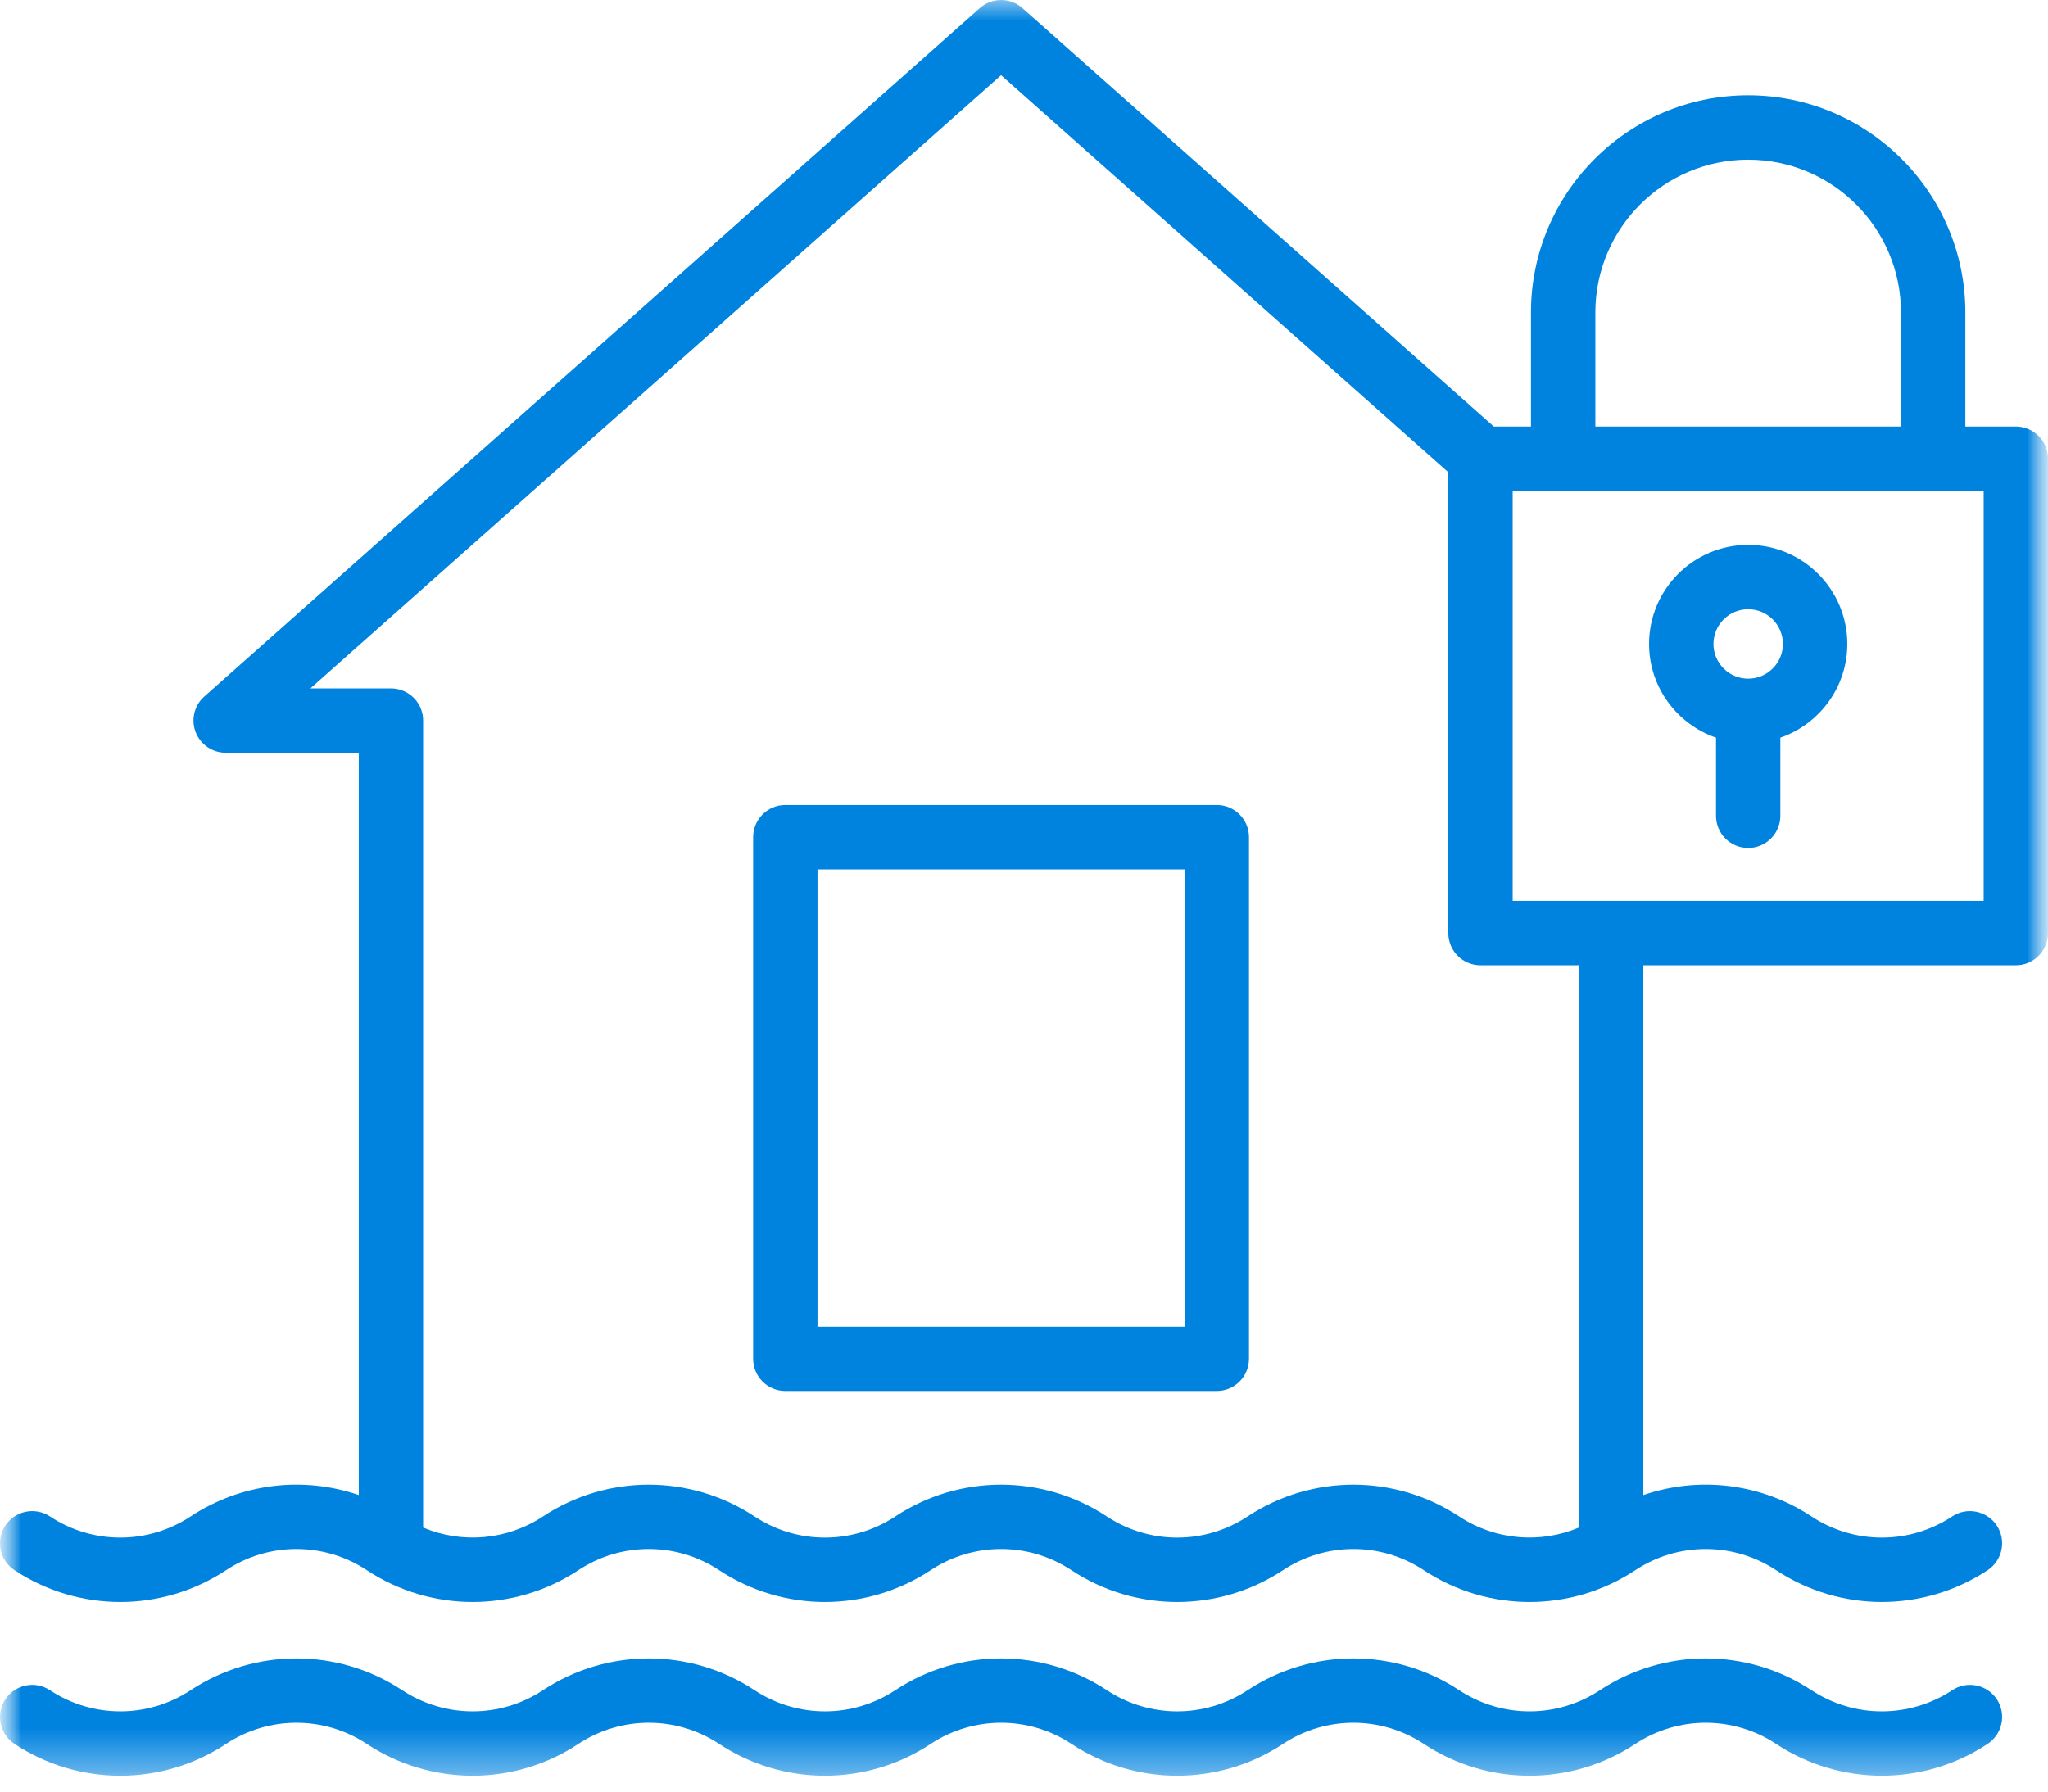 <?xml version="1.0" encoding="UTF-8"?>
<svg width="48px" height="42px" viewBox="0 0 48 42" version="1.1" xmlns="http://www.w3.org/2000/svg" xmlns:xlink="http://www.w3.org/1999/xlink">
    <!-- Generator: Sketch 52.3 (67297) - http://www.bohemiancoding.com/sketch -->
    <title>Icon/04</title>
    <desc>Created with Sketch.</desc>
    <defs>
        <polygon id="path-1" points="0 0 48 0 48 48 0 48"></polygon>
        <polygon id="path-3" points="4.13000657e-05 0 48 0 48 41.627 4.13000657e-05 41.627"></polygon>
    </defs>
    <g id="Updates" stroke="none" stroke-width="1" fill="none" fill-rule="evenodd">
        <g id="Legal-Files---Homepage----1920---2-" transform="translate(-1288, -6175)">
            <g id="product-section" transform="translate(0, 5916)">
                <g id="Group-2" transform="translate(352, 144)">
                    <g id="04" transform="translate(936, 112)">
                        <g id="Icon/04">
                            <mask id="mask-2" fill="white">
                                <use xlink:href="#path-1"></use>
                            </mask>
                            <g id="Clip-2"></g>
                            <g id="Icon" mask="url(#mask-2)">
                                <g transform="translate(0, 3)">
                                    <mask id="mask-4" fill="white">
                                        <use xlink:href="#path-3"></use>
                                    </mask>
                                    <g id="Clip-2" stroke="none" fill="none"></g>
                                    <path d="M19.16,31.1 L27.764,31.1 L27.764,20.381 L19.16,20.381 L19.16,31.1 Z M28.519,18.872 L18.406,18.872 C17.989,18.872 17.652,19.21 17.652,19.626 L17.652,31.853 C17.652,32.27 17.989,32.608 18.406,32.608 L28.519,32.608 C28.936,32.608 29.273,32.27 29.273,31.853 L29.273,19.626 C29.273,19.21 28.936,18.872 28.519,18.872 Z" id="Fill-1" stroke="none" fill="#0082DF" fill-rule="evenodd" mask="url(#mask-4)"></path>
                                    <path d="M35.453,21.119 L46.492,21.119 L46.492,11.508 L35.453,11.508 L35.453,21.119 Z M37.007,35.81 C36.097,36.193 35.044,36.107 34.199,35.55 C32.694,34.556 30.746,34.556 29.24,35.55 C28.238,36.211 26.945,36.211 25.942,35.55 C24.436,34.556 22.489,34.556 20.983,35.55 C19.981,36.211 18.686,36.211 17.685,35.55 C16.178,34.556 14.231,34.556 12.725,35.55 C11.88,36.107 10.828,36.193 9.917,35.81 L9.917,16.892 C9.917,16.568 9.71,16.28 9.401,16.177 C9.325,16.151 9.245,16.138 9.164,16.138 L7.275,16.138 L23.463,1.763 L33.945,11.072 L33.945,21.874 C33.945,22.29 34.282,22.628 34.699,22.628 L37.007,22.628 L37.007,35.81 Z M37.391,7.325 C37.391,5.349 38.998,3.743 40.972,3.743 C42.948,3.743 44.554,5.349 44.554,7.325 L44.554,9.999 L37.391,9.999 L37.391,7.325 Z M47.246,9.999 L46.063,9.999 L46.063,7.325 C46.063,4.517 43.78,2.234 40.972,2.234 C38.166,2.234 35.882,4.517 35.882,7.325 L35.882,9.999 L35.01,9.999 L23.964,0.191 C23.678,-0.064 23.248,-0.064 22.963,0.191 L4.789,16.328 C4.554,16.536 4.473,16.867 4.584,17.16 C4.696,17.453 4.976,17.647 5.29,17.647 L8.409,17.647 L8.409,35.048 C7.109,34.601 5.652,34.768 4.468,35.549 C3.466,36.211 2.171,36.211 1.17,35.549 C0.822,35.32 0.355,35.416 0.124,35.764 C-0.104,36.111 -0.009,36.579 0.339,36.809 C1.845,37.803 3.792,37.803 5.299,36.809 C6.3,36.148 7.595,36.148 8.597,36.809 C10.103,37.803 12.05,37.803 13.556,36.809 C14.557,36.148 15.852,36.148 16.854,36.809 C18.36,37.803 20.307,37.803 21.813,36.809 C22.815,36.148 24.11,36.148 25.111,36.809 C26.617,37.803 28.564,37.803 30.071,36.809 C31.073,36.148 32.367,36.148 33.369,36.809 C34.875,37.803 36.823,37.803 38.328,36.809 C39.33,36.148 40.624,36.148 41.627,36.809 C42.38,37.306 43.243,37.554 44.106,37.554 C44.969,37.554 45.833,37.306 46.586,36.809 C46.934,36.579 47.029,36.111 46.8,35.764 C46.571,35.416 46.102,35.32 45.755,35.549 C44.753,36.211 43.459,36.211 42.457,35.549 C41.273,34.768 39.817,34.601 38.516,35.048 L38.516,22.628 L47.245,22.628 C47.663,22.628 48,22.29 48,21.874 L48,10.754 C48,10.337 47.663,9.999 47.246,9.999 Z" id="Fill-3" stroke="none" fill="#0082DF" fill-rule="evenodd" mask="url(#mask-4)"></path>
                                    <path d="M40.973,14.282 C41.422,14.282 41.787,14.647 41.787,15.096 C41.787,15.545 41.422,15.91 40.973,15.91 C40.524,15.91 40.159,15.545 40.159,15.096 C40.159,14.647 40.524,14.282 40.973,14.282 M40.219,17.293 L40.219,19.125 C40.219,19.541 40.556,19.879 40.973,19.879 C41.389,19.879 41.727,19.541 41.727,19.125 L41.727,17.293 C42.639,16.978 43.296,16.113 43.296,15.096 C43.296,13.816 42.253,12.773 40.973,12.773 C39.692,12.773 38.65,13.816 38.65,15.096 C38.65,16.113 39.307,16.978 40.219,17.293" id="Fill-4" stroke="none" fill="#0082DF" fill-rule="evenodd" mask="url(#mask-4)"></path>
                                    <path d="M45.755,39.623 C44.753,40.284 43.459,40.284 42.457,39.623 C40.951,38.629 39.004,38.629 37.498,39.623 C36.496,40.284 35.202,40.284 34.2,39.623 C32.694,38.629 30.746,38.629 29.24,39.623 C28.239,40.284 26.944,40.284 25.942,39.623 C24.436,38.629 22.489,38.629 20.983,39.623 C19.981,40.284 18.687,40.284 17.685,39.623 C16.178,38.629 14.232,38.629 12.725,39.623 C11.724,40.284 10.429,40.284 9.427,39.623 C7.921,38.629 5.974,38.629 4.468,39.623 C3.466,40.284 2.172,40.284 1.17,39.623 C0.823,39.393 0.355,39.489 0.125,39.836 C-0.104,40.184 -0.008,40.652 0.339,40.882 C1.846,41.876 3.793,41.876 5.299,40.882 C6.301,40.221 7.595,40.221 8.596,40.882 C10.103,41.876 12.05,41.876 13.556,40.882 C14.558,40.221 15.853,40.221 16.854,40.882 C18.361,41.876 20.308,41.876 21.814,40.882 C22.816,40.221 24.11,40.221 25.112,40.882 C26.617,41.876 28.564,41.876 30.071,40.882 C31.073,40.221 32.367,40.221 33.369,40.882 C34.876,41.876 36.823,41.876 38.329,40.882 C39.331,40.221 40.624,40.221 41.626,40.882 C42.379,41.379 43.243,41.627 44.107,41.627 C44.969,41.627 45.833,41.379 46.585,40.882 C46.933,40.652 47.029,40.184 46.801,39.836 C46.571,39.489 46.102,39.393 45.755,39.623" id="Fill-5" stroke="none" fill="#0082DF" fill-rule="evenodd" mask="url(#mask-4)"></path>
                                </g>
                            </g>
                        </g>
                    </g>
                </g>
            </g>
        </g>
    </g>
</svg>